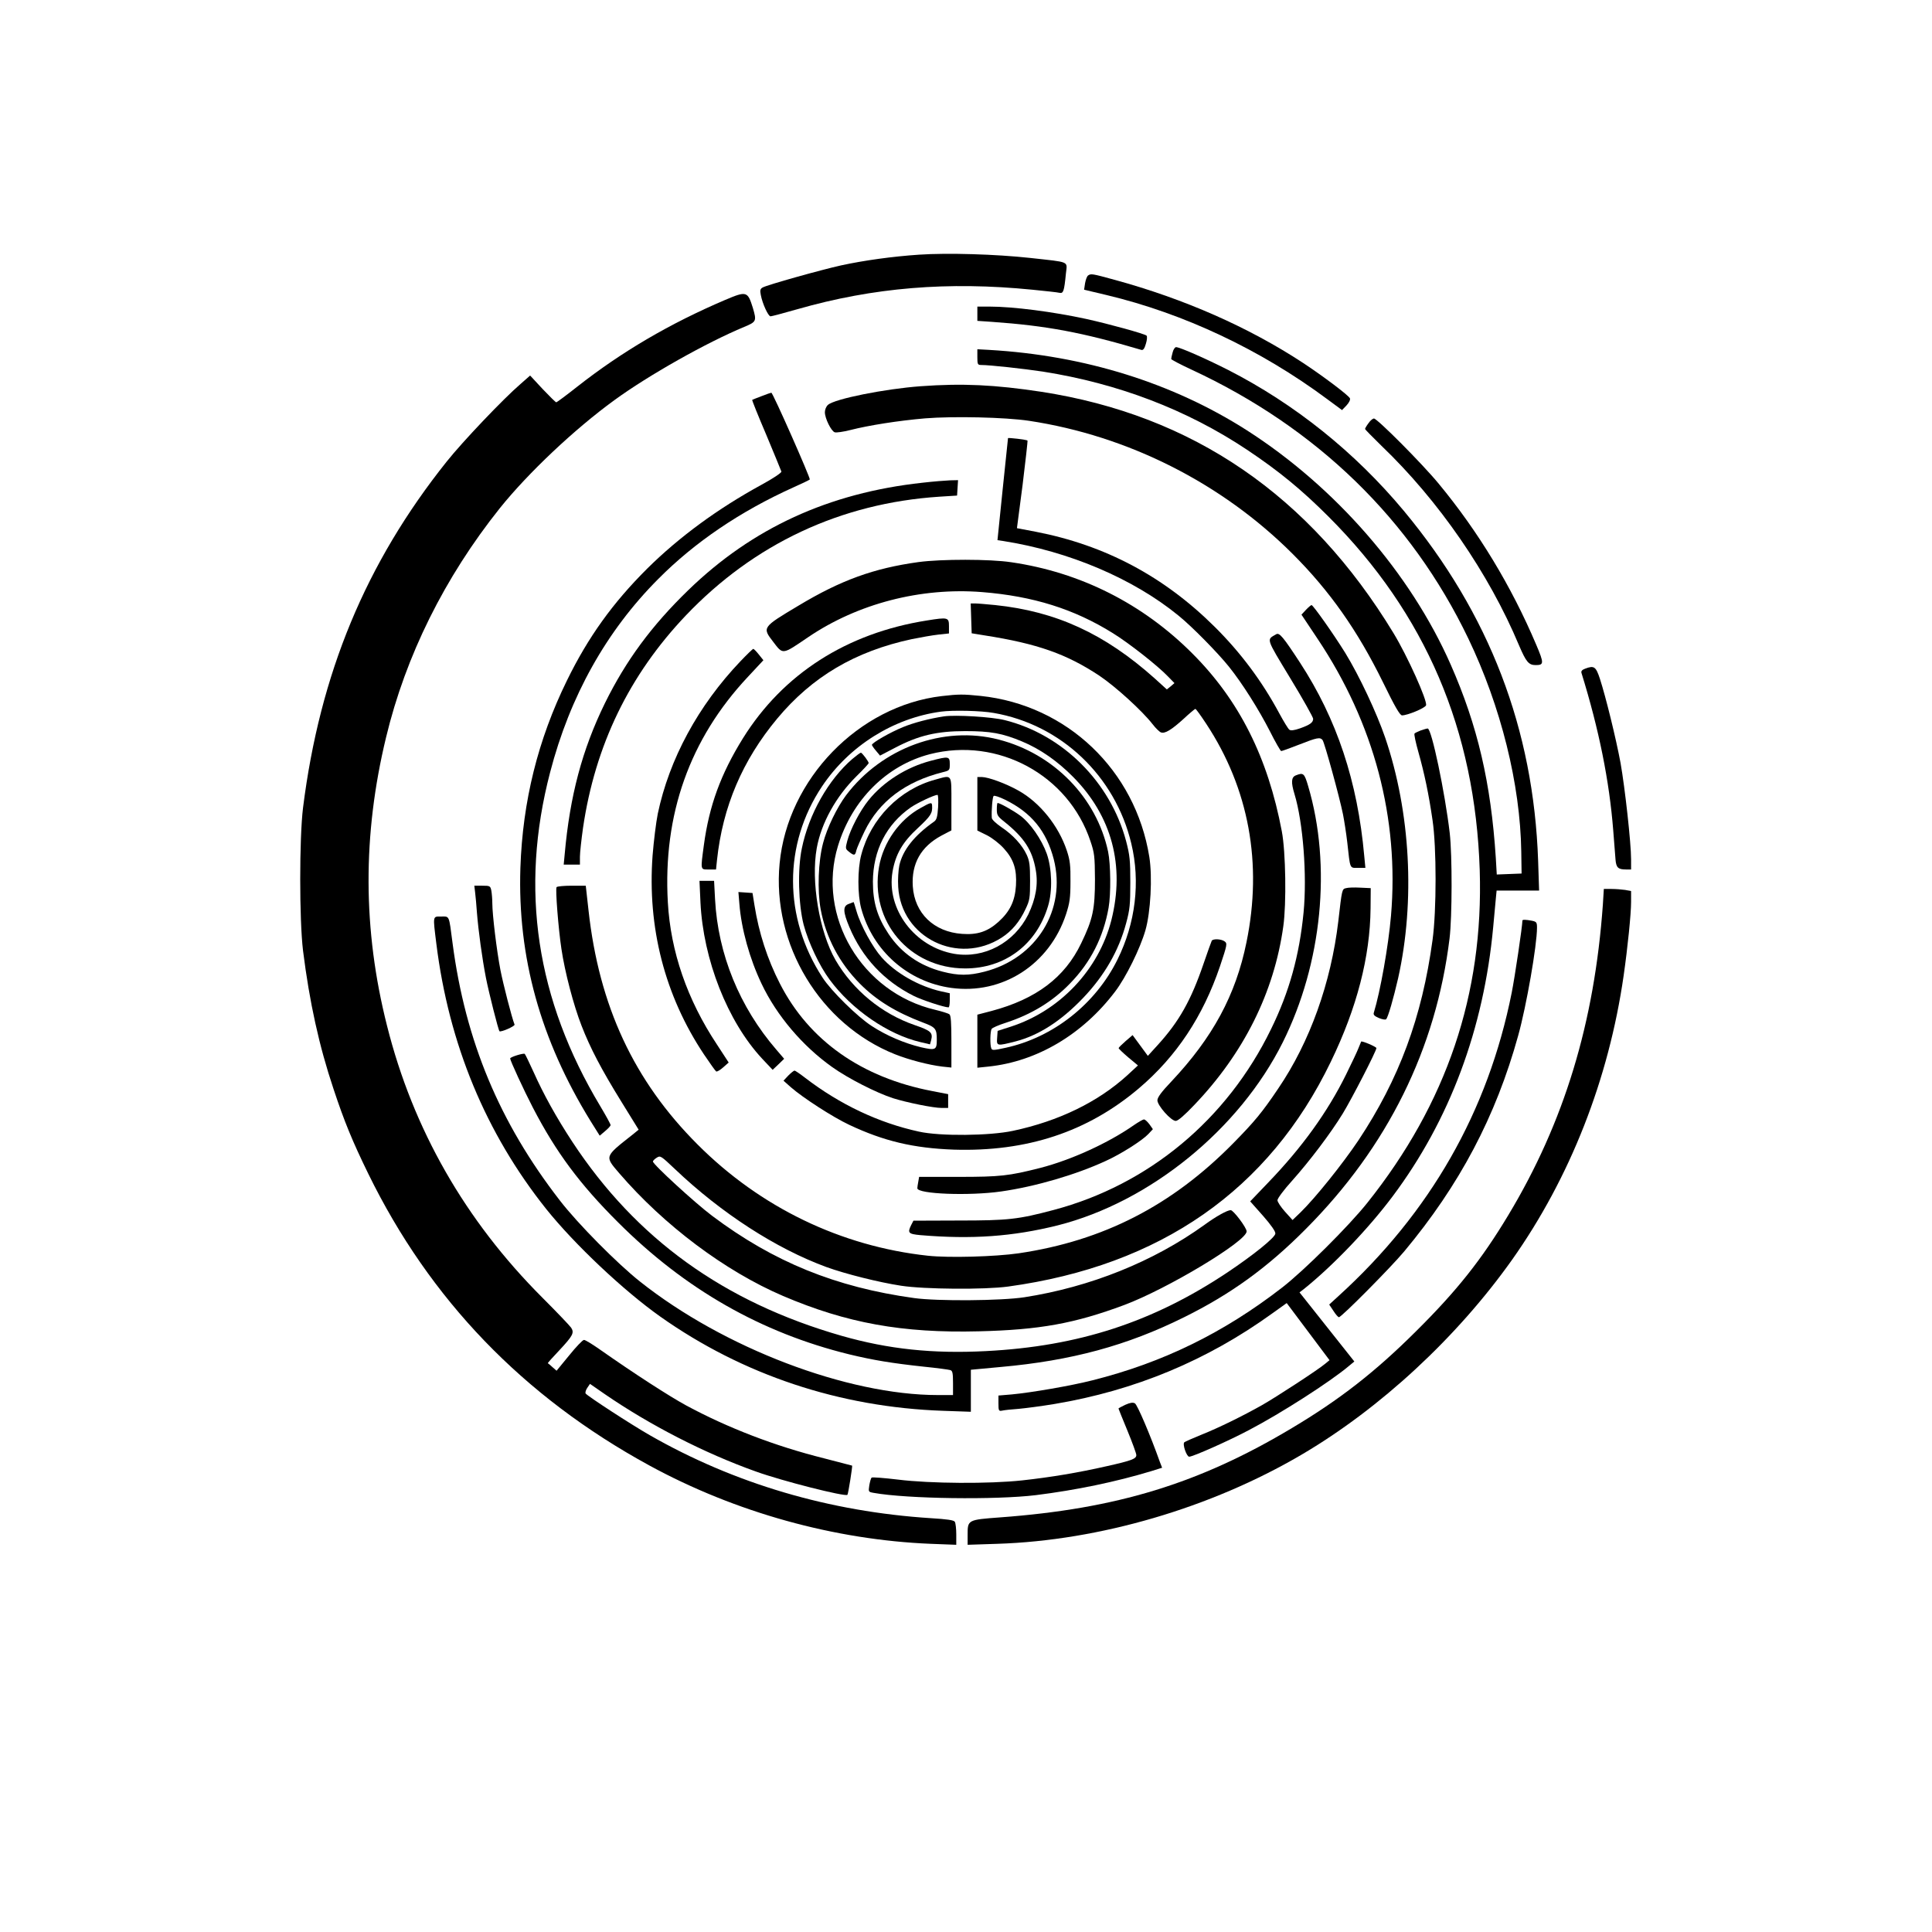 <?xml version="1.0" encoding="UTF-8" standalone="yes"?>
<svg version="1.0" xmlns="http://www.w3.org/2000/svg" width="100mm" height="100mm" viewBox="0 0 842 1191" preserveAspectRatio="xMidYMid meet">
  <g transform="translate(0,1191) scale(0.1,-0.1)" fill="#000000" stroke="none">
    <path d="M3920 10340 c-163 -11 -337 -35 -480 -66 -126 -28 -454 -120 -483
-136 -15 -8 -18 -17 -12 -46 10 -54 46 -132 60 -132 7 0 82 20 166 44 468 134
928 172 1449 120 80 -8 155 -16 166 -19 24 -5 29 7 40 119 8 78 30 68 -221 96
-211 23 -509 32 -685 20z"/>
    <path d="M4963 10212 c-7 -4 -15 -26 -19 -48 l-6 -40 139 -33 c474 -113 947
-335 1359 -641 l92 -68 27 28 c16 17 25 35 22 44 -7 18 -164 136 -288 218
-335 220 -731 395 -1163 513 -139 38 -145 39 -163 27z"/>
    <path d="M2725 10061 c-342 -146 -637 -319 -912 -535 -67 -53 -125 -96 -129
-96 -4 0 -41 37 -84 82 l-77 83 -59 -52 c-106 -91 -357 -355 -455 -478 -499
-625 -782 -1307 -886 -2135 -23 -188 -23 -690 0 -880 40 -319 99 -587 188
-853 67 -202 115 -319 214 -522 380 -777 956 -1375 1733 -1799 530 -289 1142
-459 1735 -483 l157 -6 0 64 c0 35 -4 70 -9 78 -6 10 -48 16 -147 22 -625 40
-1212 213 -1734 512 -112 64 -386 242 -395 257 -3 5 1 21 10 34 l17 25 91 -63
c278 -191 614 -364 931 -477 163 -59 551 -157 565 -144 5 5 32 177 29 180 -2
1 -79 21 -173 45 -304 76 -594 188 -850 326 -108 59 -320 196 -538 349 -43 30
-84 55 -92 55 -8 0 -49 -43 -91 -95 l-78 -95 -25 22 c-14 13 -27 24 -29 24 -2
1 30 37 71 80 84 90 93 108 73 139 -8 12 -88 96 -178 186 -475 475 -797 1038
-957 1675 -150 592 -152 1175 -6 1779 121 503 361 986 701 1412 174 217 461
488 706 666 211 154 568 355 801 452 75 31 77 36 53 117 -32 103 -39 105 -171
49z"/>
    <path d="M4280 9976 l0 -44 88 -6 c340 -24 558 -65 923 -173 11 -3 19 7 28 38
7 23 9 45 4 50 -11 11 -232 72 -373 103 -203 44 -449 76 -596 76 l-74 0 0 -44z"/>
    <path d="M5484 9738 c-5 -18 -9 -36 -9 -41 0 -4 57 -34 126 -66 771 -358 1352
-922 1705 -1656 202 -421 321 -900 327 -1315 l2 -135 -76 -3 -77 -3 -6 103
c-30 462 -112 814 -278 1191 -248 563 -710 1094 -1256 1444 -457 292 -1001
462 -1589 496 l-73 4 0 -48 c0 -44 2 -49 23 -49 54 0 263 -23 382 -41 462 -73
885 -234 1255 -480 198 -132 339 -248 505 -414 598 -598 904 -1315 932 -2180
24 -764 -204 -1437 -693 -2050 -114 -143 -390 -418 -526 -523 -359 -278 -734
-462 -1168 -571 -133 -34 -379 -76 -497 -87 l-83 -7 0 -48 c0 -46 2 -49 23
-45 12 3 58 8 102 11 44 4 143 17 221 30 495 83 940 268 1343 559 l88 63 132
-176 132 -176 -28 -23 c-44 -37 -300 -204 -388 -254 -117 -66 -267 -140 -375
-183 -52 -21 -99 -42 -104 -46 -13 -11 14 -89 30 -89 23 0 244 98 370 165 197
103 499 297 613 393 l35 29 -169 213 -169 213 25 19 c180 144 401 375 549 573
352 470 562 1033 620 1660 6 66 13 144 16 173 l5 52 131 0 131 0 -6 183 c-28
813 -300 1523 -828 2158 -300 360 -671 658 -1084 869 -136 69 -297 140 -320
140 -7 0 -17 -15 -21 -32z"/>
    <path d="M3930 9529 c-219 -16 -531 -78 -571 -115 -11 -9 -19 -30 -19 -45 0
-38 39 -117 61 -124 10 -3 53 3 96 14 113 29 297 58 461 72 173 14 493 7 640
-15 610 -92 1189 -384 1626 -821 229 -229 400 -472 557 -792 72 -148 104 -203
117 -203 34 0 142 45 148 62 9 29 -115 304 -200 444 -516 850 -1238 1345
-2173 1489 -285 43 -482 53 -743 34z"/>
    <path d="M2950 9468 c-30 -11 -56 -22 -58 -23 -2 -2 37 -99 87 -216 49 -118
91 -219 93 -226 2 -7 -52 -43 -122 -81 -271 -148 -509 -323 -705 -517 -212
-211 -364 -422 -495 -690 -179 -365 -273 -744 -287 -1155 -18 -551 124 -1060
432 -1560 l57 -91 33 28 c18 15 34 32 34 37 1 5 -28 57 -63 116 -396 659 -498
1338 -310 2058 122 470 347 872 666 1192 226 228 507 418 835 566 52 23 97 45
100 48 6 6 -228 536 -237 535 -3 0 -30 -9 -60 -21z"/>
    <path d="M6691 9301 c-12 -16 -21 -32 -21 -35 0 -4 46 -50 101 -104 353 -338
662 -786 848 -1230 44 -103 60 -122 103 -122 51 0 52 11 3 126 -154 363 -357
697 -600 991 -101 123 -380 403 -400 403 -8 0 -23 -13 -34 -29z"/>
    <path d="M4469 9209 c0 -2 -15 -145 -33 -316 l-32 -313 35 -5 c407 -64 802
-232 1081 -460 83 -67 243 -230 311 -315 82 -102 184 -264 252 -397 34 -68 66
-123 70 -123 5 0 55 18 111 40 110 43 128 47 144 28 12 -15 104 -349 126 -458
8 -41 20 -118 26 -170 19 -171 14 -160 66 -160 l46 0 -7 73 c-41 460 -169 844
-396 1192 -104 159 -127 187 -147 175 -60 -35 -66 -18 87 -271 78 -128 141
-241 141 -250 0 -23 -19 -37 -81 -59 -37 -13 -58 -15 -66 -8 -7 5 -35 51 -62
101 -107 199 -238 374 -397 532 -314 312 -676 504 -1104 587 l-116 22 35 268
c18 148 32 270 30 272 -5 6 -119 19 -120 15z"/>
    <path d="M3940 8934 c-576 -63 -1047 -279 -1442 -662 -227 -220 -385 -435
-514 -697 -140 -286 -216 -571 -248 -932 l-6 -63 50 0 50 0 0 48 c0 26 9 106
19 178 75 510 285 943 634 1310 421 442 955 692 1562 732 l110 7 3 48 3 47
-48 -1 c-26 -1 -104 -7 -173 -15z"/>
    <path d="M3917 8445 c-275 -38 -478 -111 -742 -270 -221 -132 -222 -133 -154
-221 62 -81 54 -82 216 28 305 207 694 308 1072 278 314 -25 567 -104 806
-253 99 -61 277 -201 340 -267 l40 -41 -23 -20 -24 -19 -76 69 c-307 274 -606
412 -982 451 -52 5 -108 10 -123 10 l-28 0 3 -92 3 -92 80 -13 c326 -51 506
-115 708 -249 101 -68 263 -216 327 -298 19 -25 43 -48 52 -51 24 -9 64 15
140 84 36 34 69 61 72 61 4 0 34 -42 67 -92 263 -399 348 -861 248 -1347 -66
-325 -208 -587 -463 -858 -61 -64 -86 -98 -86 -116 0 -32 84 -127 113 -127 14
0 54 35 114 98 305 319 492 693 549 1101 20 140 15 460 -9 586 -86 456 -263
808 -551 1096 -306 307 -690 501 -1117 563 -131 20 -432 20 -572 1z"/>
    <path d="M6306 8151 l-28 -30 100 -150 c348 -521 503 -1106 452 -1706 -16
-187 -66 -468 -106 -598 -4 -13 4 -21 32 -33 20 -8 40 -12 44 -7 12 12 45 127
74 253 106 475 76 1025 -80 1483 -53 154 -159 380 -246 522 -70 113 -198 295
-208 295 -3 0 -19 -13 -34 -29z"/>
    <path d="M3969 8085 c-495 -78 -887 -330 -1134 -726 -137 -221 -208 -415 -241
-659 -21 -157 -22 -150 30 -150 l45 0 6 58 c35 329 157 615 371 872 215 258
480 415 830 490 54 11 128 24 164 28 l65 7 0 45 c0 54 -6 56 -136 35z"/>
    <path d="M2819 7833 c-260 -273 -438 -602 -509 -939 -11 -55 -25 -170 -32
-257 -33 -444 75 -864 316 -1226 37 -55 71 -103 76 -106 5 -3 24 8 43 25 l34
30 -73 112 c-183 276 -285 573 -302 875 -31 542 135 1008 493 1390 l96 103
-28 35 c-15 19 -31 35 -34 35 -4 0 -40 -35 -80 -77z"/>
    <path d="M8027 7788 c-19 -7 -26 -15 -23 -26 108 -348 172 -666 196 -972 6
-74 12 -155 14 -179 4 -49 16 -61 64 -61 l32 0 0 63 c0 100 -38 442 -65 594
-28 151 -91 407 -127 518 -25 76 -36 84 -91 63z"/>
    <path d="M4061 7619 c-513 -60 -951 -512 -1000 -1032 -48 -500 250 -992 711
-1176 85 -34 208 -66 291 -76 l57 -6 0 159 c0 116 -3 162 -12 169 -7 6 -47 18
-88 28 -453 106 -732 577 -599 1011 87 284 300 496 567 565 418 107 853 -128
989 -536 25 -73 27 -94 28 -235 0 -185 -13 -246 -85 -395 -101 -211 -278 -344
-552 -417 l-88 -23 0 -163 0 -164 68 7 c299 31 581 198 781 462 67 88 154 264
187 378 32 111 44 329 24 453 -86 534 -507 936 -1040 992 -108 11 -135 11
-239 -1z m320 -104 c416 -72 749 -389 848 -805 57 -236 26 -491 -85 -715 -136
-275 -396 -480 -689 -544 -73 -16 -84 -17 -89 -4 -9 22 -7 106 2 120 4 7 43
24 87 38 160 52 290 132 396 242 128 131 206 286 238 467 15 84 13 269 -3 346
-71 333 -335 604 -675 691 -340 88 -719 -51 -940 -343 -56 -75 -118 -202 -142
-295 -30 -112 -36 -292 -15 -408 33 -175 115 -331 242 -459 101 -102 221 -176
390 -240 77 -29 84 -38 84 -106 0 -63 -8 -66 -97 -46 -103 25 -212 71 -304
131 -87 56 -249 215 -303 298 -242 371 -243 821 -3 1180 167 249 439 420 732
460 73 10 250 6 326 -8z"/>
    <path d="M4075 7494 c-87 -13 -188 -39 -255 -67 -76 -31 -190 -96 -190 -109 0
-3 11 -20 25 -36 l25 -30 94 49 c143 75 256 102 431 102 156 0 229 -13 351
-64 111 -46 218 -121 314 -218 239 -241 321 -548 236 -884 -78 -305 -317 -558
-620 -656 l-81 -26 -3 -43 c-4 -51 -1 -51 113 -22 143 37 280 125 416 267 133
139 221 293 266 461 23 84 26 117 26 252 0 136 -3 167 -26 255 -97 364 -391
657 -749 746 -81 20 -301 33 -373 23z"/>
    <path d="M3509 7231 c-147 -127 -268 -340 -311 -551 -27 -128 -21 -345 11
-470 29 -109 97 -254 161 -340 137 -185 359 -337 558 -384 l60 -14 7 25 c12
48 -1 59 -102 94 -203 70 -379 215 -487 400 -100 173 -153 487 -116 691 28
155 119 319 246 444 41 40 74 76 74 80 0 10 -41 64 -48 64 -4 0 -28 -18 -53
-39z"/>
    <path d="M7013 7407 c-17 -7 -35 -15 -38 -19 -4 -3 7 -55 24 -115 37 -131 64
-260 87 -419 25 -166 25 -558 0 -739 -65 -477 -206 -857 -457 -1235 -98 -146
-265 -354 -356 -443 l-50 -48 -46 51 c-26 29 -47 61 -47 71 0 11 40 65 90 120
108 121 237 291 313 415 55 90 207 385 207 403 0 8 -89 46 -94 40 -1 -2 -8
-20 -16 -39 -7 -19 -42 -93 -77 -164 -114 -231 -271 -449 -480 -666 l-111
-116 79 -89 c50 -57 78 -97 76 -110 -3 -25 -134 -131 -297 -240 -458 -305
-916 -455 -1488 -484 -327 -17 -601 12 -888 94 -726 208 -1267 598 -1660 1195
-99 151 -178 293 -240 432 -26 57 -50 107 -54 111 -6 7 -90 -19 -90 -28 0 -13
84 -195 140 -303 142 -274 289 -472 525 -707 413 -413 883 -681 1425 -814 149
-36 265 -55 460 -76 80 -8 153 -18 163 -21 14 -4 17 -18 17 -80 l0 -74 -93 0
c-558 0 -1321 290 -1837 700 -139 110 -384 357 -494 500 -372 480 -582 983
-661 1585 -23 177 -18 165 -70 165 -53 0 -52 9 -30 -168 77 -618 304 -1167
678 -1636 174 -217 476 -502 702 -662 509 -360 1107 -559 1743 -581 l172 -6 0
130 0 129 183 17 c437 39 780 132 1132 307 287 142 514 306 750 544 504 506
803 1111 886 1791 16 131 17 510 1 650 -29 248 -112 646 -136 644 -6 0 -25 -6
-43 -12z"/>
    <path d="M3993 7220 c-150 -39 -292 -129 -383 -242 -53 -65 -113 -180 -132
-252 -12 -46 -12 -49 11 -67 31 -25 38 -24 45 9 4 15 27 68 51 118 89 183 251
306 483 364 41 10 42 12 42 50 0 48 -7 49 -117 20z"/>
    <path d="M6243 7130 c-28 -11 -30 -43 -8 -115 53 -174 78 -502 56 -730 -26
-266 -88 -490 -201 -720 -271 -557 -755 -959 -1340 -1114 -218 -58 -280 -65
-585 -65 l-279 -1 -13 -25 c-25 -50 -19 -57 55 -64 317 -27 570 -9 847 60 569
144 1120 592 1388 1129 242 486 302 1089 156 1580 -23 78 -29 84 -76 65z"/>
    <path d="M4021 7104 c-220 -59 -399 -241 -457 -465 -23 -87 -23 -244 0 -329
71 -262 288 -453 555 -490 315 -43 606 144 708 455 22 68 27 99 27 200 1 100
-3 132 -22 190 -51 154 -166 297 -298 371 -78 44 -185 83 -226 84 l-28 0 0
-165 0 -165 59 -29 c33 -17 77 -51 104 -81 61 -67 81 -129 75 -229 -6 -95 -37
-160 -108 -224 -67 -60 -130 -81 -224 -74 -174 12 -293 127 -304 293 -9 140
50 245 177 313 l61 32 0 165 c0 188 7 177 -99 148z m17 -170 c-4 -60 -9 -78
-25 -89 -121 -85 -193 -175 -214 -270 -6 -29 -10 -89 -7 -132 18 -314 369
-486 638 -313 62 40 111 98 147 176 26 54 28 69 28 174 0 96 -3 122 -21 161
-28 60 -84 122 -156 170 -32 22 -59 47 -59 57 -3 43 4 128 11 135 4 5 36 -6
71 -23 163 -80 255 -194 300 -367 79 -311 -106 -611 -427 -693 -97 -25 -161
-25 -258 0 -141 36 -255 115 -333 232 -70 105 -97 196 -97 323 1 192 83 353
234 458 41 28 143 76 164 77 5 0 6 -34 4 -76z"/>
    <path d="M3930 6929 c-130 -71 -230 -212 -256 -362 -59 -336 188 -627 531
-627 245 0 440 147 511 385 28 92 24 231 -8 322 -32 89 -102 190 -165 236 -44
32 -125 77 -138 77 -3 0 -5 -18 -5 -40 0 -35 5 -43 48 -77 121 -97 171 -174
192 -296 16 -89 0 -178 -46 -274 -87 -175 -271 -274 -456 -243 -244 42 -420
275 -381 506 19 108 61 182 158 271 78 73 89 90 86 136 -1 23 -7 22 -71 -14z"/>
    <path d="M2573 6348 c17 -354 167 -735 380 -964 l65 -69 36 34 35 34 -48 56
c-227 263 -360 588 -378 927 l-6 114 -45 0 -45 0 6 -132z"/>
    <path d="M1184 6408 c3 -24 8 -79 11 -123 9 -113 32 -282 56 -405 18 -91 76
-320 83 -327 8 -8 97 31 93 41 -17 43 -70 249 -87 336 -23 119 -50 342 -50
411 0 26 -3 61 -6 78 -6 30 -9 31 -56 31 l-49 0 5 -42z"/>
    <path d="M1686 6441 c-8 -12 11 -255 30 -381 21 -142 75 -348 124 -473 54
-139 122 -269 247 -471 l105 -170 -38 -31 c-174 -137 -172 -132 -82 -237 277
-322 653 -604 1010 -757 391 -167 735 -230 1207 -218 374 9 590 48 896 162
265 99 755 393 755 454 0 23 -81 130 -98 131 -21 0 -90 -38 -161 -90 -316
-228 -706 -384 -1111 -447 -143 -22 -536 -25 -680 -5 -484 67 -867 223 -1245
507 -104 78 -365 317 -365 335 0 4 10 15 23 23 23 15 26 12 113 -70 286 -272
623 -490 934 -604 116 -42 322 -94 460 -115 142 -22 515 -25 660 -5 939 129
1608 596 1989 1386 161 332 242 647 245 945 l1 125 -65 3 c-35 2 -74 1 -87 -3
-25 -6 -25 -4 -48 -205 -45 -379 -175 -743 -370 -1030 -99 -147 -146 -204
-278 -338 -378 -384 -801 -601 -1322 -678 -146 -21 -429 -29 -560 -15 -536 58
-1033 298 -1420 686 -392 392 -607 853 -672 1443 l-17 152 -87 0 c-48 0 -90
-4 -93 -9z"/>
    <path d="M8136 6333 c-52 -727 -238 -1341 -583 -1914 -164 -273 -316 -465
-567 -714 -253 -252 -471 -422 -766 -598 -571 -342 -1081 -498 -1799 -551
-202 -15 -201 -15 -201 -109 l0 -60 183 6 c630 20 1317 222 1873 548 488 286
962 726 1301 1204 357 505 595 1111 687 1750 25 174 46 381 46 455 l0 67 -37
7 c-21 3 -59 6 -84 6 l-47 0 -6 -97z"/>
    <path d="M2813 6338 c12 -154 63 -338 137 -493 93 -196 253 -384 435 -513 98
-70 273 -159 375 -192 86 -27 248 -60 299 -60 l41 0 0 43 0 42 -98 19 c-436
83 -760 312 -939 662 -78 152 -130 314 -157 484 l-12 75 -43 3 -44 3 6 -73z"/>
    <path d="M3488 6338 c-38 -13 -37 -48 3 -143 78 -187 213 -332 396 -424 52
-26 189 -71 215 -71 5 0 8 20 8 43 l0 44 -55 12 c-136 31 -279 112 -365 209
-56 63 -130 198 -155 285 -9 31 -17 57 -18 56 -1 0 -14 -5 -29 -11z"/>
    <path d="M7640 6235 c0 -34 -47 -350 -66 -445 -146 -732 -502 -1355 -1067
-1869 l-58 -53 26 -39 c14 -22 29 -39 34 -39 16 0 321 308 402 405 342 410
565 832 703 1331 51 183 116 557 116 665 0 33 -3 37 -31 43 -37 7 -59 8 -59 1z"/>
    <path d="M5725 6111 c-3 -6 -26 -70 -51 -143 -77 -225 -150 -355 -282 -500
l-61 -67 -47 64 -47 64 -43 -37 c-23 -20 -43 -40 -43 -43 -1 -3 26 -29 59 -57
l60 -50 -67 -62 c-181 -164 -421 -281 -703 -341 -143 -31 -450 -34 -580 -5
-248 54 -487 167 -702 332 -31 24 -60 44 -65 44 -5 0 -22 -14 -39 -31 l-29
-31 45 -40 c74 -65 258 -184 360 -232 214 -101 397 -144 645 -153 450 -14 824
109 1141 378 231 196 395 443 500 753 44 132 46 140 28 153 -21 15 -70 17 -79
4z"/>
    <path d="M5245 4974 c-157 -110 -387 -215 -578 -264 -193 -49 -246 -55 -504
-55 l-242 0 -5 -29 c-3 -16 -6 -34 -6 -41 0 -36 320 -48 516 -20 211 30 461
103 645 188 93 42 224 125 263 166 l28 30 -21 30 c-13 17 -28 31 -34 30 -7 0
-34 -16 -62 -35z"/>
    <path d="M5192 3250 c-23 -11 -42 -21 -42 -23 0 -2 25 -63 55 -136 30 -73 55
-141 55 -151 0 -23 -28 -34 -185 -69 -171 -39 -344 -68 -519 -87 -201 -22
-567 -20 -766 5 -85 10 -158 16 -162 12 -4 -3 -10 -25 -14 -47 -6 -41 -6 -41
27 -47 207 -37 752 -44 999 -14 249 31 494 82 712 148 l67 21 -14 36 c-56 158
-139 354 -154 361 -12 7 -30 4 -59 -9z"/>
  </g>
</svg>